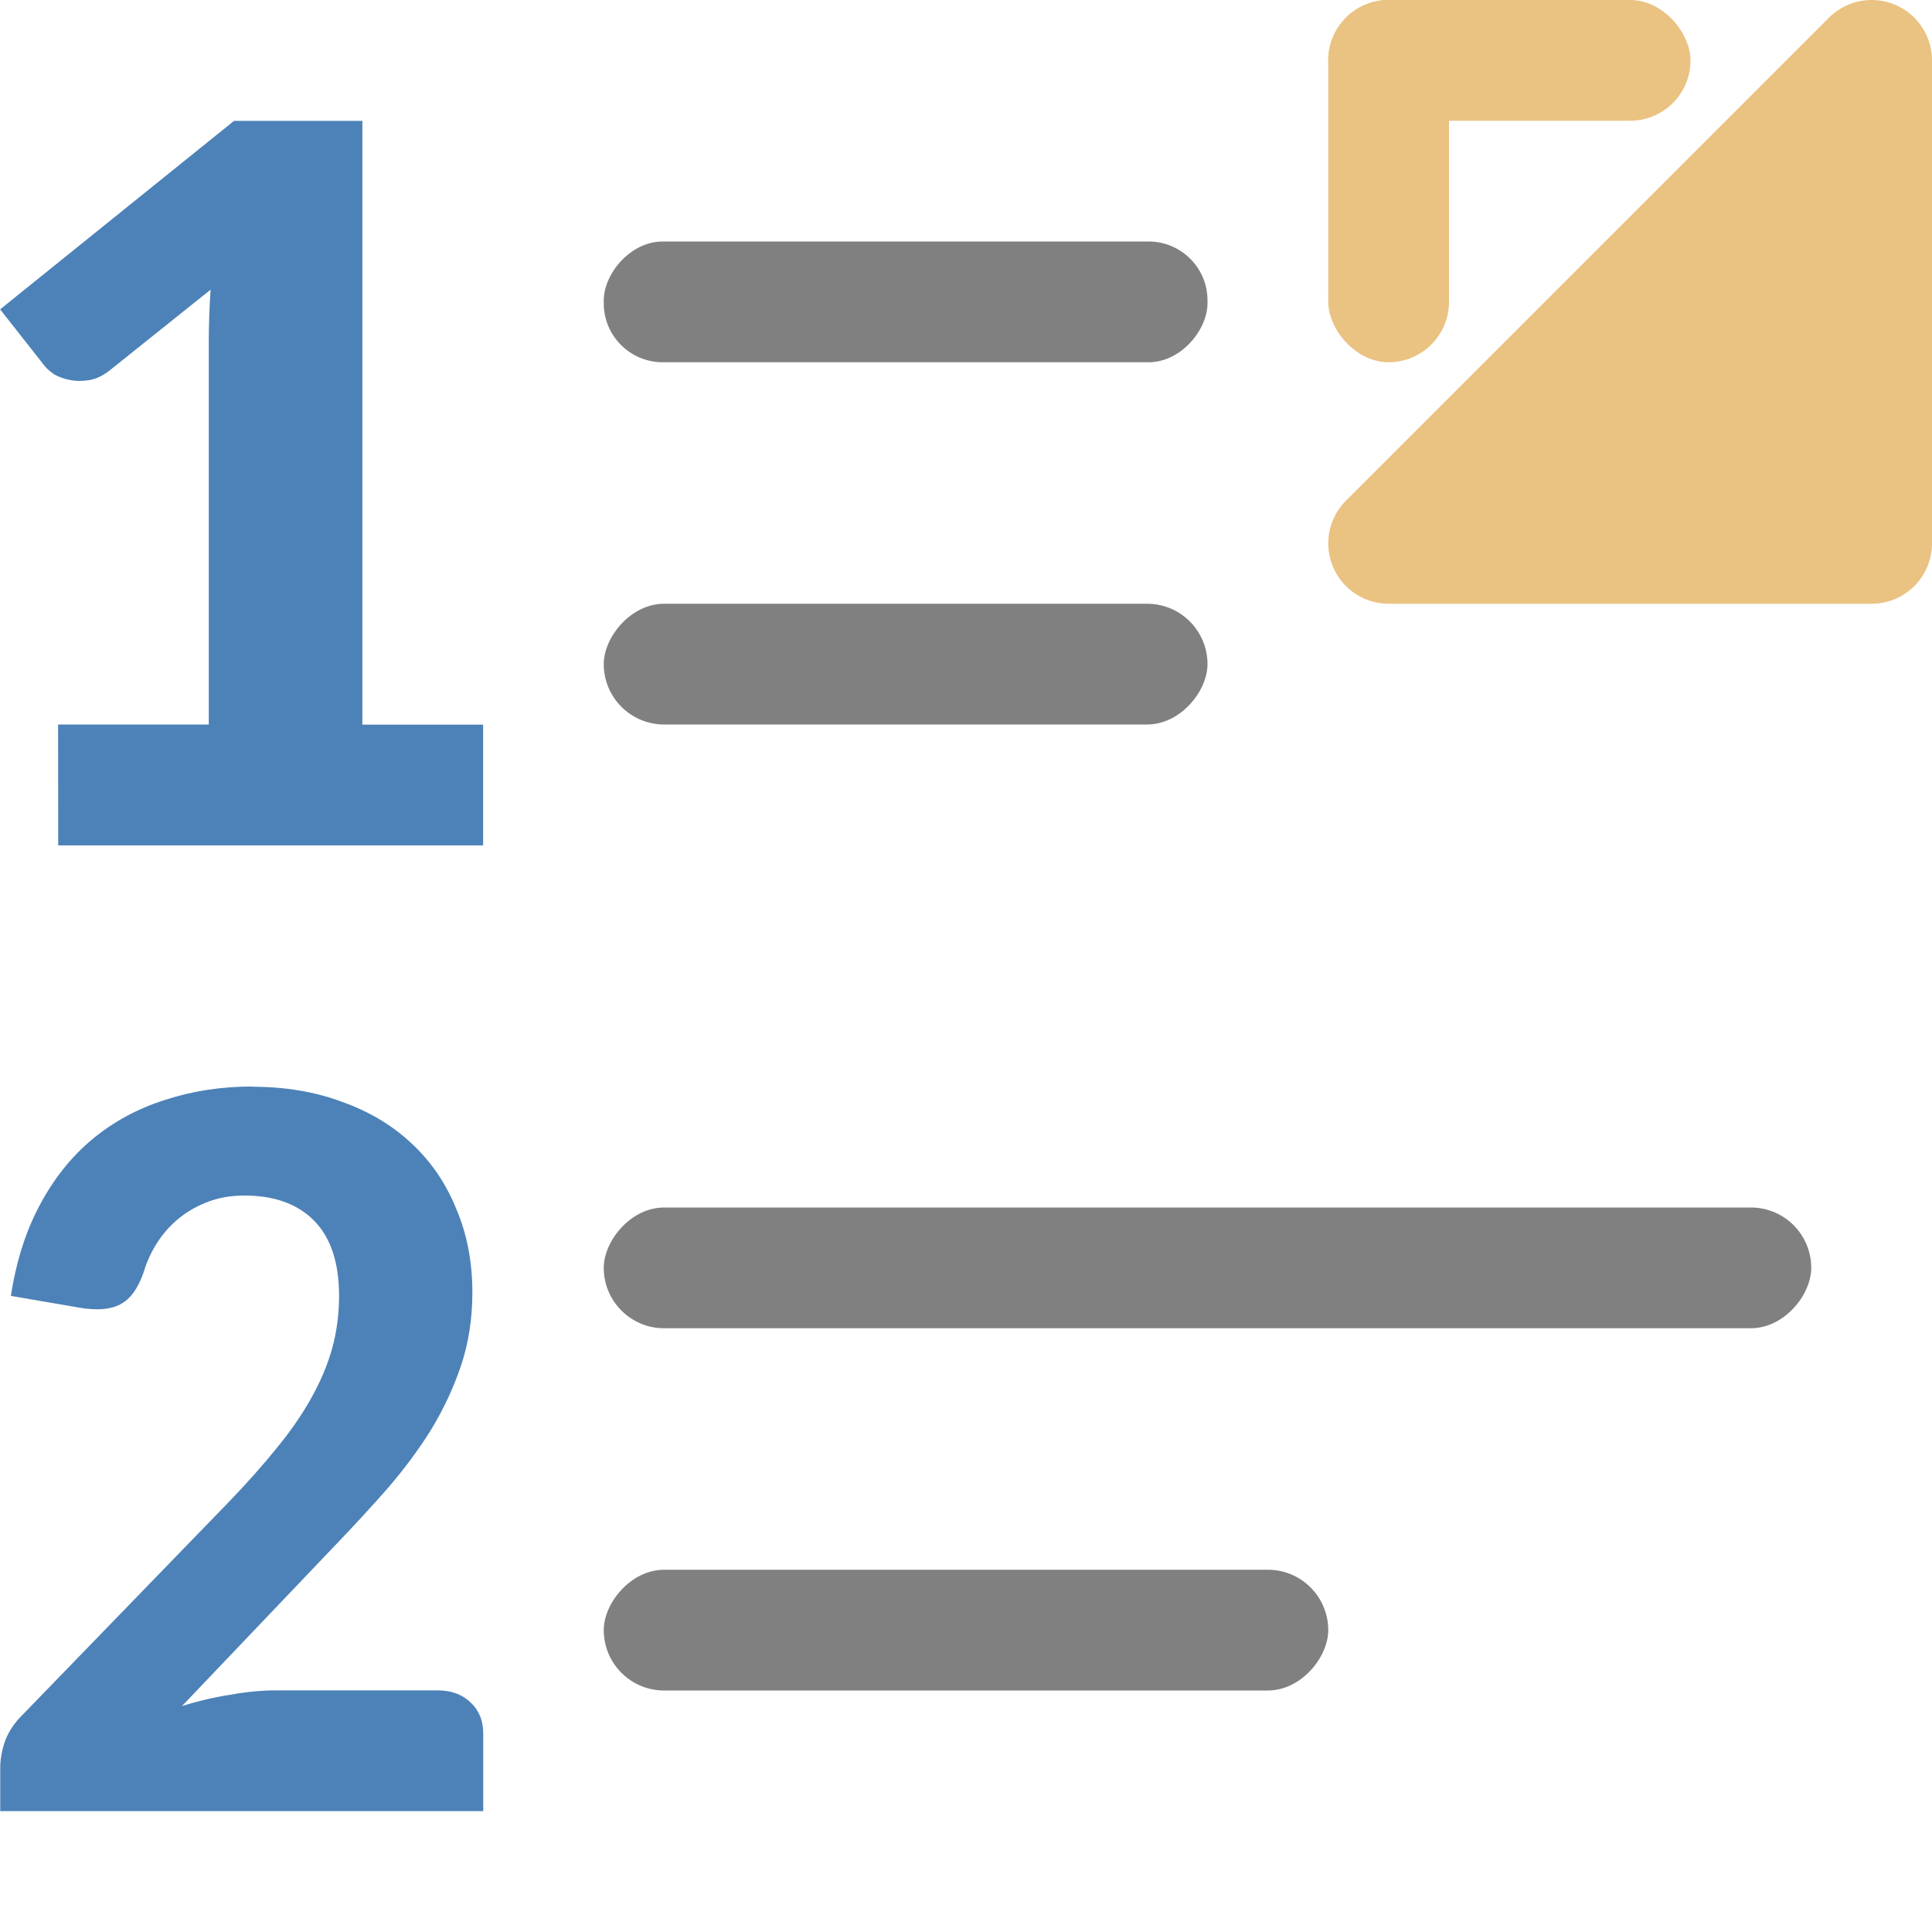 <svg viewBox="0 0 16 16" xmlns="http://www.w3.org/2000/svg"><rect fill="#808080" height="1" ry=".488" transform="scale(-1 1)" width="5" x="-10" y="2"/><rect fill="#808080" height="1" ry=".5" transform="scale(-1 1)" width="5" x="-10" y="5"/><path d="m .481 6h1.248v-3.168c0-.138.005-.283.015-.433l-.84.672c-.055.042-.11.068-.165.077-.055.009-.107.009-.155 0-.049-.009-.092-.024-.131-.045-.036-.024-.063-.048-.083-.072l-.369-.469 1.937-1.561h1.063v5h1v1h-3.519z" fill="#4d82b8"/><path d="m2.089 9q .41 0 .744.125.339.121.575.344.241.223.37.541.134.313.134.692 0 .326-.094.608-.094.277-.249.532-.156.25-.365.491-.209.237-.441.478l-1.256 1.318q.2-.063.401-.094.2-.036.374-.036h1.341q.169 0 .272.098.107.098.107.259v.643h-4v-.362q0-.103.04-.219.045-.121.151-.223l1.719-1.774q.218-.228.383-.433.169-.206.281-.407.116-.206.174-.411.058-.21.058-.438 0-.411-.205-.621-.205-.21-.579-.21-.16 0-.294.049-.134.049-.241.134-.107.085-.183.201-.076.116-.116.25-.071.206-.196.268-.12.063-.334.027l-.57-.098q.067-.433.241-.755.174-.326.432-.541.263-.219.601-.326.339-.112.726-.112z" fill="#4d82b8"/><g fill="#808080" transform="scale(-1 1)"><rect height="1" ry=".5" width="10" x="-15" y="10"/><rect height="1" ry=".5" width="6" x="-11" y="13"/></g><g fill="#eac282" transform="translate(11)"><rect height="1" ry=".5" width="3"/><rect height="3" rx=".5" width="1"/><path d="m .5 4.5 4-4v4z" fill-rule="evenodd" stroke="#eac282" stroke-linecap="round" stroke-linejoin="round"/></g></svg>